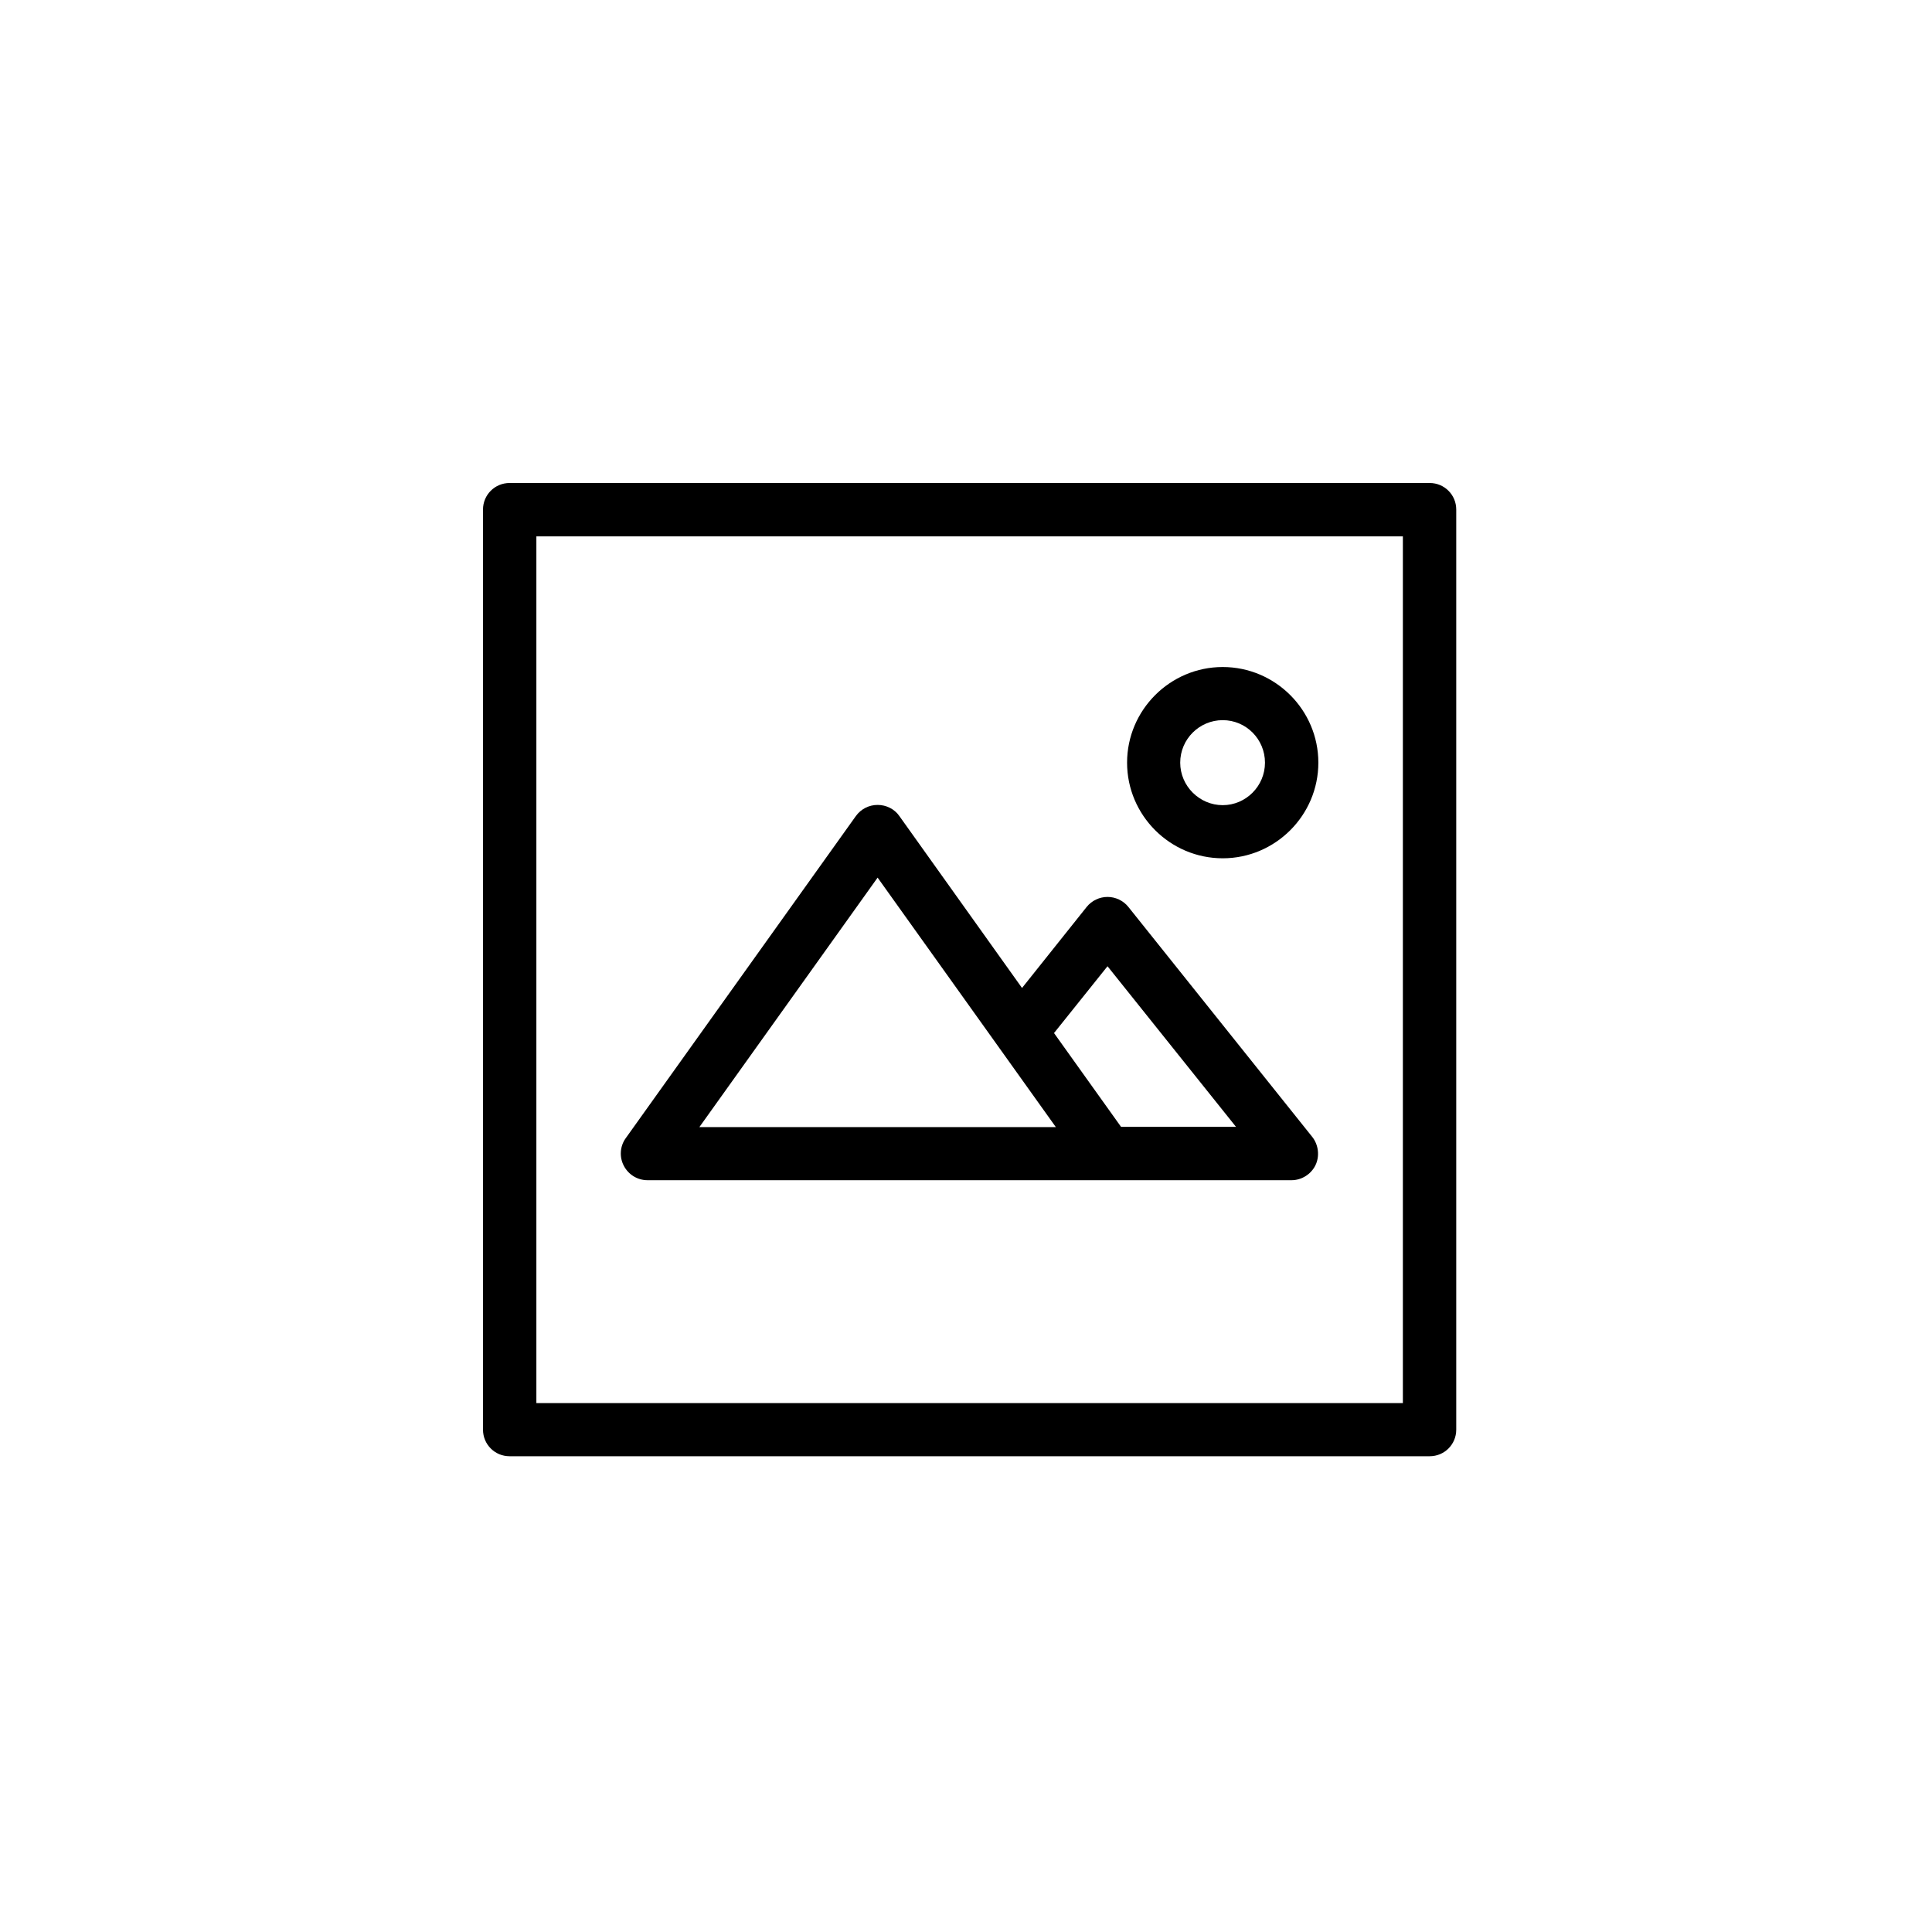 <svg width="80" height="80" viewBox="0 0 80 80" fill="none" xmlns="http://www.w3.org/2000/svg">
<path d="M50.63 35.54C52.81 35.54 54.59 33.76 54.59 31.58C54.59 29.4 52.81 27.62 50.63 27.62C48.45 27.62 46.67 29.4 46.67 31.58C46.67 33.76 48.45 35.54 50.63 35.54ZM48.87 31.58C48.87 30.61 49.66 29.82 50.63 29.82C51.6 29.82 52.38 30.61 52.38 31.58C52.38 32.55 51.59 33.34 50.63 33.34C49.67 33.34 48.87 32.55 48.87 31.58ZM59.2 20H21.1C20.49 20 20 20.49 20 21.1V59.2C20 59.81 20.49 60.3 21.1 60.3H59.2C59.81 60.3 60.3 59.81 60.3 59.2V21.1C60.3 20.49 59.81 20 59.2 20ZM58.09 22.21V58.1H22.21V22.21H58.1H58.09ZM26.81 48.87H53.48C53.9 48.87 54.29 48.62 54.47 48.25C54.65 47.88 54.6 47.41 54.34 47.08L46.72 37.55C46.51 37.29 46.19 37.14 45.86 37.14C45.53 37.14 45.21 37.29 45 37.55L42.32 40.91L37.24 33.79C37.04 33.5 36.7 33.33 36.34 33.33C35.98 33.33 35.65 33.5 35.44 33.79L25.91 47.13C25.67 47.46 25.64 47.91 25.83 48.27C26.02 48.64 26.4 48.87 26.81 48.87ZM43.65 42.77L45.86 40.01L51.18 46.66H46.42L43.64 42.77H43.65ZM28.96 46.67L36.34 36.34L43.72 46.67H28.96Z" fill="black"/>
</svg>
